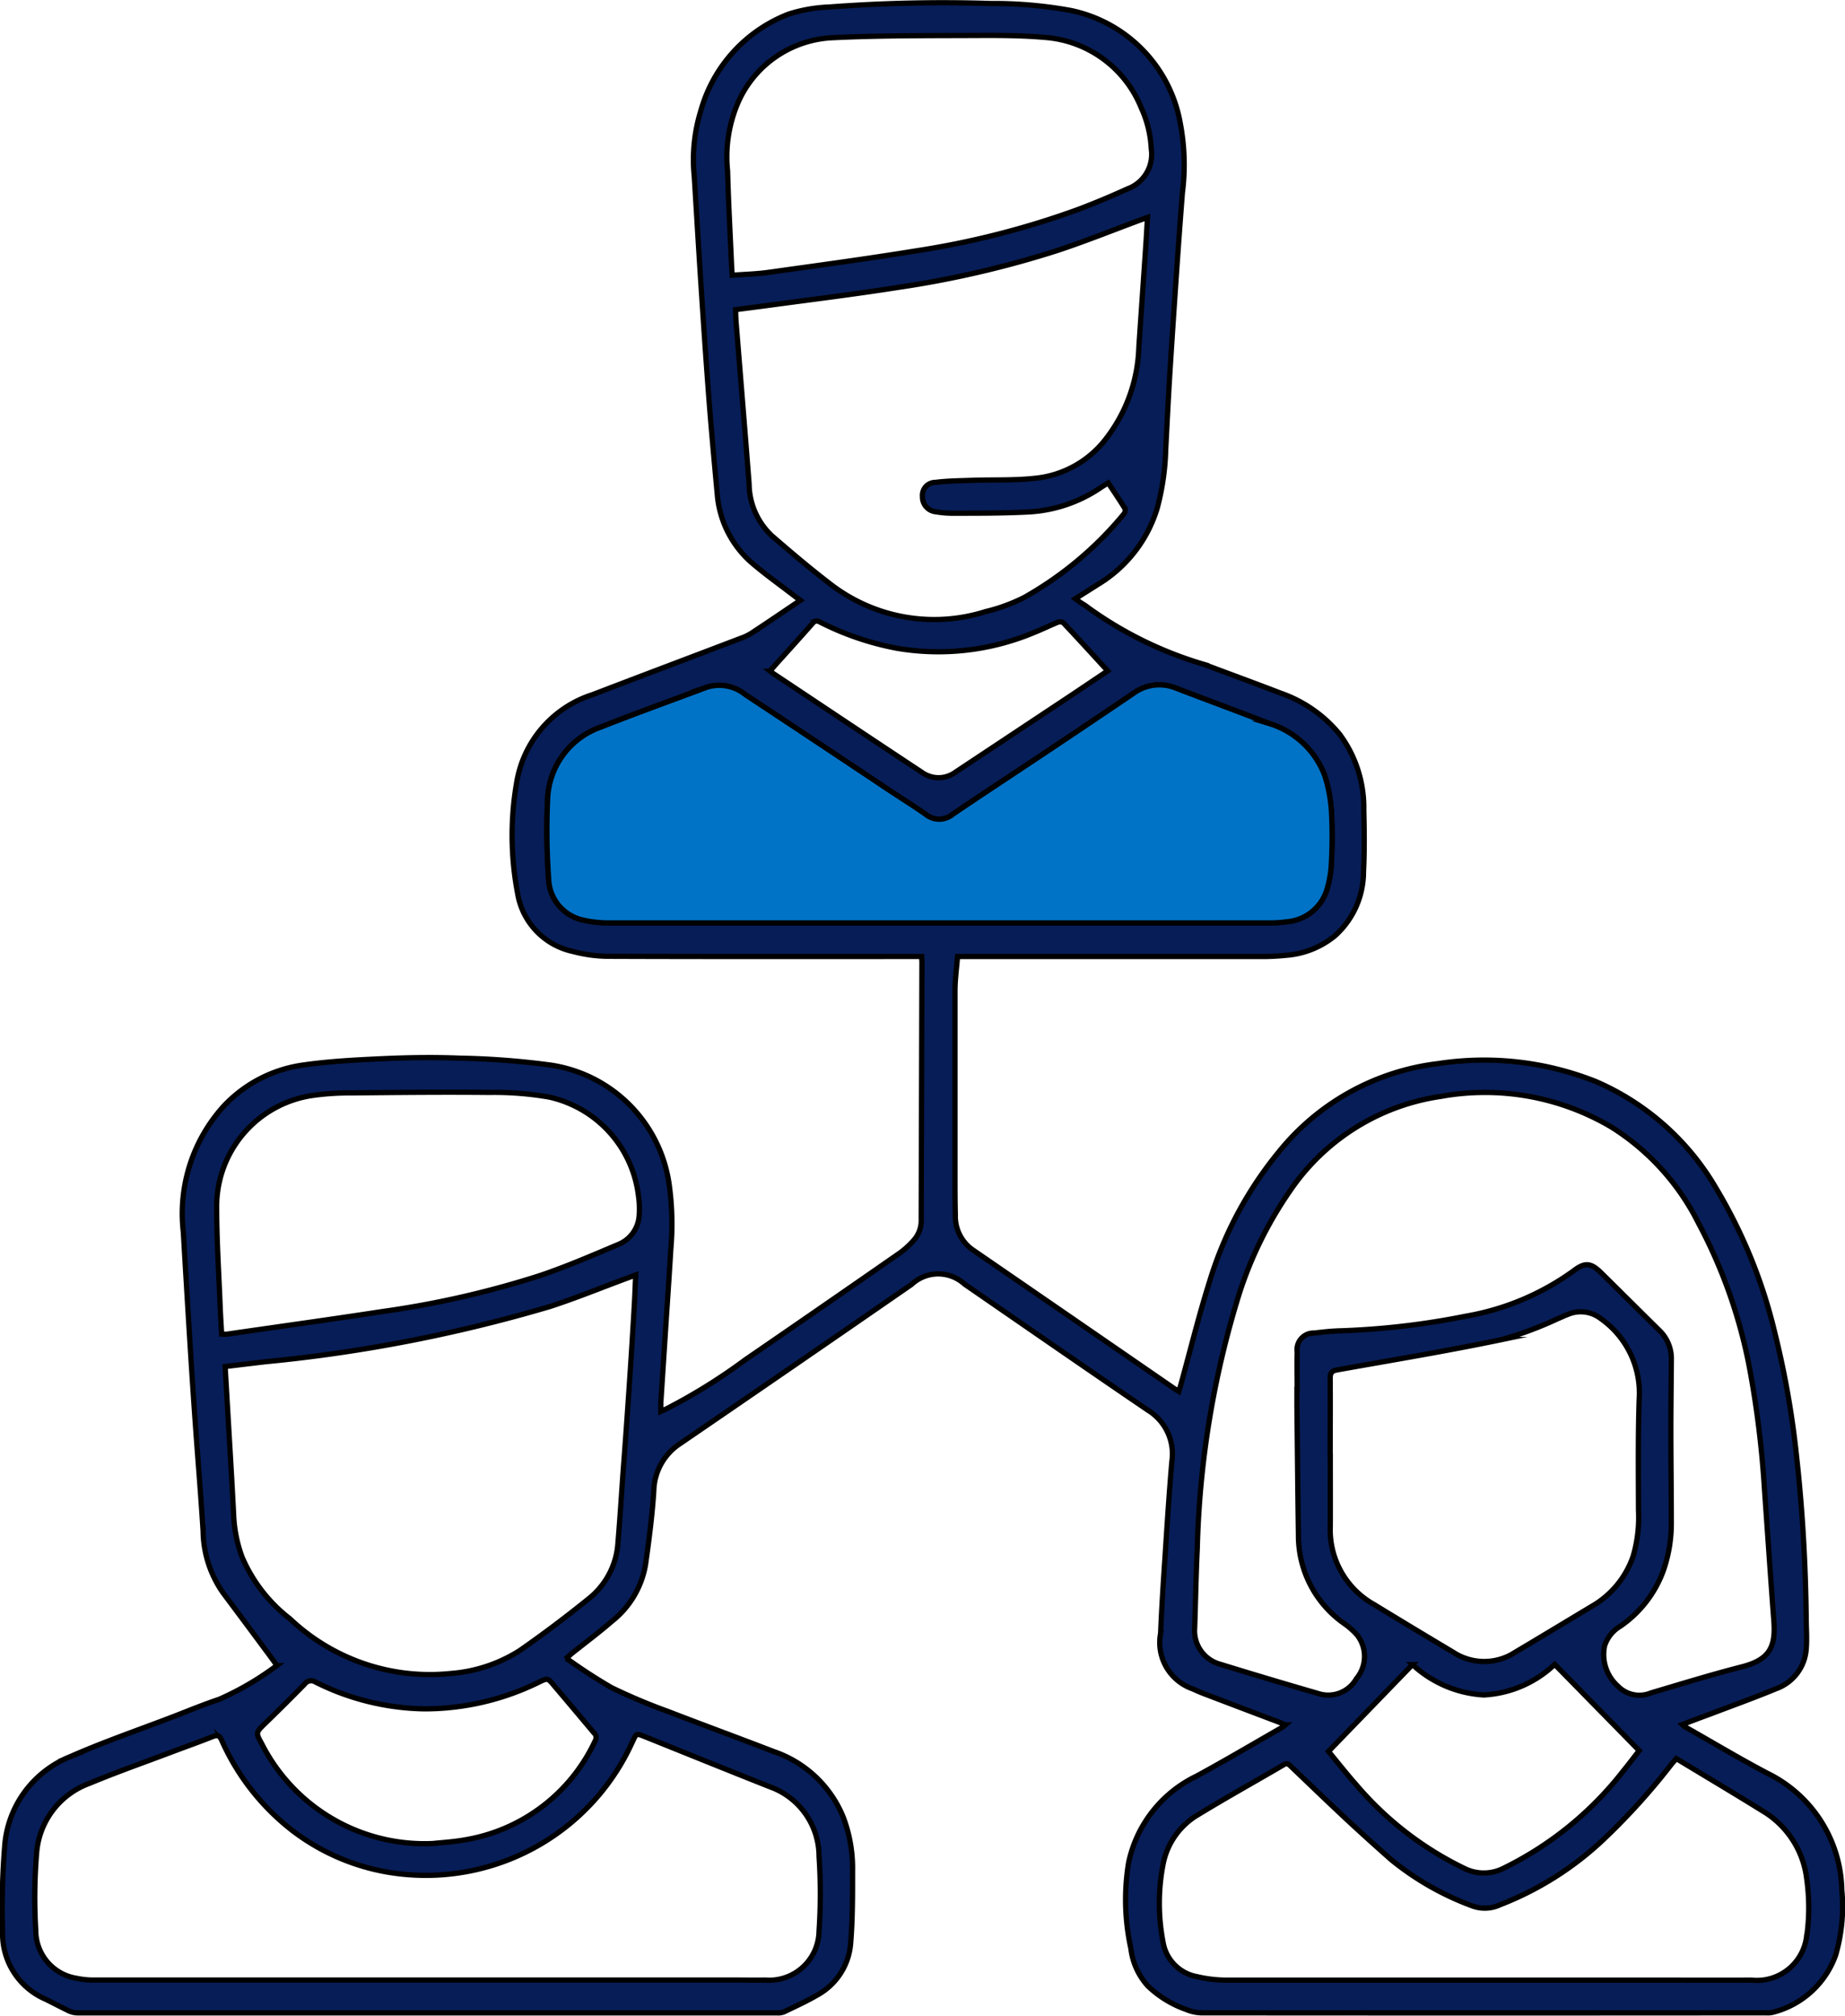 <?xml version="1.0" encoding="UTF-8" standalone="no"?>
<svg
   width="52.642"
   height="57.496"
   viewBox="0 0 52.642 57.496"
   version="1.1"
   id="svg1"
   sodipodi:docname="Group 249.svg"
   inkscape:version="1.4 (86a8ad7, 2024-10-11)"
   xmlns:inkscape="http://www.inkscape.org/namespaces/inkscape"
   xmlns:sodipodi="http://sodipodi.sourceforge.net/DTD/sodipodi-0.dtd"
   xmlns="http://www.w3.org/2000/svg"
   xmlns:svg="http://www.w3.org/2000/svg">
  <defs
     id="defs1" />
  <sodipodi:namedview
     id="namedview1"
     pagecolor="#ffffff"
     bordercolor="#000000"
     borderopacity="0.25"
     inkscape:showpageshadow="2"
     inkscape:pageopacity="0.0"
     inkscape:pagecheckerboard="0"
     inkscape:deskcolor="#d1d1d1"
     inkscape:zoom="14.1749"
     inkscape:cx="26.349393"
     inkscape:cy="28.747999"
     inkscape:window-width="1920"
     inkscape:window-height="1017"
     inkscape:window-x="-8"
     inkscape:window-y="-8"
     inkscape:window-maximized="1"
     inkscape:current-layer="svg1" />
  <g
     id="Group_249"
     data-name="Group 249"
     transform="translate(0.073 0.075)">
    <path
       id="Path_178"
       data-name="Path 178"
       d="M2035.728,57.933a3.787,3.787,0,0,0-2.132-3.338c-.789-.416-1.555-.875-2.333-1.316a.978.978,0,0,1-.088-.069c.282-.107.539-.206.8-.3.626-.239,1.259-.465,1.877-.722a1.3,1.3,0,0,0,.86-1.119c.027-.3,0-.612,0-.919-.019-1.538-.105-3.071-.276-4.6a25.585,25.585,0,0,0-.621-3.523,14.587,14.587,0,0,0-1.679-4.124,7.334,7.334,0,0,0-3.418-3.032,8.633,8.633,0,0,0-4.506-.515,6.885,6.885,0,0,0-4.545,2.516,10.718,10.718,0,0,0-1.966,3.662c-.309.974-.553,1.968-.825,2.954-.017.069-.04.135-.064.218-.065-.041-.11-.065-.151-.094q-2.847-1.962-5.7-3.923a1.168,1.168,0,0,1-.526-1.012c-.01-.374-.01-.751-.01-1.127,0-1.754,0-3.51,0-5.265,0-.322.046-.642.073-.983h.238q4.188,0,8.373,0a6.82,6.82,0,0,0,.766-.035,2.489,2.489,0,0,0,1.39-.555,2.451,2.451,0,0,0,.816-1.834c.03-.585.021-1.173.008-1.759a3.511,3.511,0,0,0-.688-2.156,3.775,3.775,0,0,0-1.672-1.17c-.727-.28-1.458-.547-2.188-.821a10.887,10.887,0,0,1-3.335-1.635c-.065-.054-.142-.094-.212-.142-.041-.029-.08-.059-.135-.1.229-.145.446-.28.66-.417a3.826,3.826,0,0,0,1.676-2.165,7.11,7.11,0,0,0,.242-1.667c.04-.755.076-1.512.124-2.267.061-.97.127-1.942.194-2.913q.074-1.073.158-2.145a6.291,6.291,0,0,0-.057-1.971,3.994,3.994,0,0,0-3.12-3.233,12.31,12.31,0,0,0-2.29-.2,43.172,43.172,0,0,0-4.608.1,4.363,4.363,0,0,0-1.154.2,4.149,4.149,0,0,0-2.513,2.766,4.706,4.706,0,0,0-.186,1.856c.064,1.023.123,2.046.19,3.067.072,1.1.145,2.193.229,3.287.07.913.155,1.824.239,2.736a2.893,2.893,0,0,0,1.053,2c.357.3.738.572,1.107.856.065.051.131.1.21.156-.481.325-.937.636-1.4.94a1.471,1.471,0,0,1-.307.145c-1.407.537-2.817,1.066-4.223,1.606a3.169,3.169,0,0,0-2.166,2.514,8.825,8.825,0,0,0,.026,3.142,2.033,2.033,0,0,0,1.589,1.672,4.017,4.017,0,0,0,.993.135c2.911.011,5.821.006,8.732.006h.217c0,.073.008.12.008.164q-.01,3.674-.021,7.347a.838.838,0,0,1-.21.58,2.41,2.41,0,0,1-.4.366q-2.2,1.53-4.412,3.048a16.156,16.156,0,0,1-2.228,1.388c-.054.027-.11.051-.18.083,0-.1,0-.17,0-.242q.081-1.236.161-2.47c.043-.636.086-1.272.124-1.907a8.154,8.154,0,0,0-.051-1.89,4.008,4.008,0,0,0-3.359-3.367,22.406,22.406,0,0,0-2.618-.2c-.72-.029-1.445-.018-2.167.014-.766.035-1.536.073-2.295.182a3.826,3.826,0,0,0-2.275,1.182,4.564,4.564,0,0,0-1.143,3.584q.093,1.609.193,3.22.069,1.116.148,2.231c.073,1.028.159,2.054.223,3.082a3.128,3.128,0,0,0,.569,1.756q.712.951,1.418,1.906c.038.051.073.107.116.169a8.312,8.312,0,0,1-1.648.964c-.446.148-.884.33-1.324.5-.977.374-1.968.714-2.924,1.135a2.984,2.984,0,0,0-1.869,2.561,22.158,22.158,0,0,0-.059,2.455,2.03,2.03,0,0,0,1.221,1.9c.229.112.456.234.687.343a.62.62,0,0,0,.245.049q9.972,0,19.943,0a.459.459,0,0,0,.2-.029c.317-.153.641-.3.943-.476a1.845,1.845,0,0,0,.958-1.476c.057-.685.054-1.375.054-2.062a4.1,4.1,0,0,0-.265-1.539,3.28,3.28,0,0,0-1.989-1.874c-1-.386-2-.752-3-1.138a16.727,16.727,0,0,1-1.616-.68,14.693,14.693,0,0,1-1.246-.806c-.018-.013-.048-.008-.073-.011a3.177,3.177,0,0,1,.3-.258c.339-.269.687-.529,1.012-.813a2.614,2.614,0,0,0,.97-1.621c.1-.7.19-1.4.236-2.1a1.656,1.656,0,0,1,.752-1.356q3.305-2.259,6.6-4.538a.086.086,0,0,0,.013-.011,1.112,1.112,0,0,1,1.5,0c1.743,1.2,3.483,2.408,5.238,3.6a1.461,1.461,0,0,1,.679,1.456c-.08.929-.139,1.861-.2,2.792-.046.7-.093,1.409-.121,2.113a1.4,1.4,0,0,0,.915,1.585c.1.046.2.091.3.129q1.076.411,2.153.817c.059.022.118.049.193.081a.943.943,0,0,1-.077.062c-.819.468-1.632.95-2.46,1.4a3.548,3.548,0,0,0-1.939,2.478,6.485,6.485,0,0,0,.067,2.441,1.927,1.927,0,0,0,.486,1.069,3.029,3.029,0,0,0,1.1.672,1.2,1.2,0,0,0,.411.091q8.064.007,16.132,0a.6.6,0,0,0,.186-.014,2.572,2.572,0,0,0,1.794-1.633A4.945,4.945,0,0,0,2035.728,57.933Zm-34.493-4.258c.1-.215.1-.215.319-.129,1.2.481,2.393.966,3.592,1.44a2.112,2.112,0,0,1,1.4,1.982,15.827,15.827,0,0,1,0,2.13,1.423,1.423,0,0,1-1.541,1.4c-.285.006-.57,0-.854,0h-8.767q-4.759,0-9.519,0a2.346,2.346,0,0,1-.507-.051,1.38,1.38,0,0,1-1.16-1.356,15.558,15.558,0,0,1,.024-2.215,2.3,2.3,0,0,1,1.51-1.99c.8-.333,1.614-.617,2.422-.923.366-.137.736-.269,1.1-.413.127-.051.186-.029.245.1a6.684,6.684,0,0,0,1.993,2.562,6.188,6.188,0,0,0,3.276,1.275A6.463,6.463,0,0,0,2001.234,53.675Zm-1.117-.236a.184.184,0,0,1,.038.239,5,5,0,0,1-3.644,2.808c-.378.073-.766.092-.97.116a5.207,5.207,0,0,1-4.895-2.841c-.18-.327-.172-.323.1-.59q.571-.552,1.126-1.119a.227.227,0,0,1,.309-.053,7.173,7.173,0,0,0,3.1.763,7.388,7.388,0,0,0,3.274-.763c.247-.118.249-.118.424.092Q1999.553,52.767,2000.117,53.439Zm1.16-12.219c-.041.676-.081,1.353-.127,2.027q-.093,1.405-.2,2.811c-.046.658-.088,1.316-.143,1.974a2.213,2.213,0,0,1-.822,1.578q-.961.779-1.978,1.488a4.267,4.267,0,0,1-1.971.655,5.8,5.8,0,0,1-4.589-1.562,4.413,4.413,0,0,1-1.365-1.762,3.958,3.958,0,0,1-.241-1.232c-.054-1.069-.121-2.135-.183-3.2-.019-.328-.038-.656-.059-1l1.128-.135a43.084,43.084,0,0,0,8.138-1.576c.762-.247,1.5-.551,2.256-.829l.193-.072C2001.3,40.679,2001.293,40.95,2001.277,41.221Zm.135-2.514a.955.955,0,0,1-.6.811c-.733.309-1.464.626-2.217.881a26.693,26.693,0,0,1-4.514,1.031c-1.472.226-2.948.43-4.422.644a1.307,1.307,0,0,1-.159,0c-.014-.265-.032-.519-.042-.774-.037-.948-.1-1.9-.1-2.847a3.2,3.2,0,0,1,2.68-3.179,7.583,7.583,0,0,1,1.173-.081c1.31-.014,2.62-.027,3.929-.014a9.14,9.14,0,0,1,1.711.134,3.284,3.284,0,0,1,2.537,2.784A2.626,2.626,0,0,1,2001.413,38.706Zm2.632-27.235c-.038-.859-.086-1.718-.108-2.577a3.9,3.9,0,0,1,.341-2.046,3.1,3.1,0,0,1,2.666-1.756c1.45-.07,2.9-.056,4.355-.065.551,0,1.1.006,1.654.054a3.222,3.222,0,0,1,2.785,2.009,3.164,3.164,0,0,1,.287,1.171,1.049,1.049,0,0,1-.68,1.144c-.454.207-.915.4-1.383.578a24.145,24.145,0,0,1-4.65,1.19c-1.4.228-2.8.416-4.2.612-.336.048-.677.056-1.044.083C2004.058,11.72,2004.05,11.6,2004.045,11.471ZM2005.2,19.3a2.052,2.052,0,0,1-.649-1.474c-.118-1.527-.245-3.051-.368-4.576-.011-.124-.013-.249-.019-.4.284-.037.564-.072.843-.11,1.268-.172,2.538-.327,3.8-.526a28.485,28.485,0,0,0,4.544-1.053c.8-.265,1.578-.578,2.366-.87l.2-.072c-.016.274-.029.523-.046.771-.065.977-.135,1.952-.2,2.929a4.481,4.481,0,0,1-1.018,2.714,2.912,2.912,0,0,1-1.961,1.029c-.58.062-1.168.037-1.753.056-.359.013-.717.014-1.071.059a.369.369,0,0,0-.371.4.424.424,0,0,0,.376.438,3.03,3.03,0,0,0,.577.041c.687,0,1.375,0,2.062-.035a4.037,4.037,0,0,0,2.1-.715c.056-.038.116-.07.186-.113.164.249.327.488.478.735a.167.167,0,0,1-.027.143,10.123,10.123,0,0,1-2.835,2.381,4.974,4.974,0,0,1-1.114.41,4.848,4.848,0,0,1-4.5-.838C2006.257,20.207,2005.728,19.756,2005.2,19.3Zm.016,3.776c.384-.427.771-.852,1.151-1.284.078-.089.139-.065.22-.024a8.121,8.121,0,0,0,2.2.744,7.067,7.067,0,0,0,3.91-.459c.221-.088.435-.194.656-.284a.186.186,0,0,1,.161.01c.421.448.833.9,1.268,1.374-.456.306-.889.6-1.326.888q-1.506,1-3.015,2a.815.815,0,0,1-.961.006c-1.42-.937-2.835-1.883-4.25-2.825-.024-.016-.045-.035-.073-.057A.564.564,0,0,1,2005.22,23.076Zm-4.629,7.266a3.271,3.271,0,0,1-.759-.078,1.244,1.244,0,0,1-1-1.189,19.633,19.633,0,0,1-.029-2.252,2.269,2.269,0,0,1,1.531-2.071c.993-.392,2-.752,3-1.128a1.174,1.174,0,0,1,1.109.206q2.058,1.358,4.108,2.728c.346.229.7.448,1.039.688a.608.608,0,0,0,.778-.006c.908-.615,1.828-1.216,2.741-1.826q1.207-.805,2.408-1.619a1.248,1.248,0,0,1,1.213-.15c.884.339,1.774.666,2.658,1.009a2.459,2.459,0,0,1,1.594,1.5,4.243,4.243,0,0,1,.188,1.048,13.6,13.6,0,0,1,0,1.418,3.034,3.034,0,0,1-.118.736,1.305,1.305,0,0,1-1.15.951,3.638,3.638,0,0,1-.559.033q-4.682,0-9.365,0T2000.591,30.342Zm17.369,21.137a.989.989,0,0,1-.693-1.018c.027-.757.038-1.514.075-2.269a26.624,26.624,0,0,1,1.2-7.28,11.121,11.121,0,0,1,1.455-2.94,6.292,6.292,0,0,1,4.293-2.68,7.085,7.085,0,0,1,4.865.872,6.854,6.854,0,0,1,2.491,2.75,14.515,14.515,0,0,1,1.467,4.2,28.327,28.327,0,0,1,.413,3.4c.089,1.243.172,2.486.266,3.729.057.746-.11,1.115-.916,1.321-.87.223-1.729.488-2.589.743a.855.855,0,0,1-.945-.194,1.209,1.209,0,0,1-.378-1.147,1.008,1.008,0,0,1,.448-.561,3.277,3.277,0,0,0,1.243-1.628,4.093,4.093,0,0,0,.212-1.342c0-.889-.013-1.777-.013-2.666,0-.653.01-1.308.014-1.963a1.112,1.112,0,0,0-.346-.843c-.556-.547-1.109-1.1-1.664-1.646-.285-.28-.459-.295-.771-.056a7.38,7.38,0,0,1-3.083,1.3,21.787,21.787,0,0,1-3.622.419c-.233.008-.465.033-.7.062a.472.472,0,0,0-.489.54c-.009.352,0,.706,0,1.06h-.008c0,.153,0,.308,0,.461.014,1.233.024,2.467.043,3.7a3.062,3.062,0,0,0,1.319,2.535,2.008,2.008,0,0,1,.366.33.99.99,0,0,1-.032,1.235.923.923,0,0,1-1.095.419Q2019.368,51.914,2017.959,51.479Zm3.174-5.955c0-.728.006-1.458,0-2.186,0-.17.053-.22.21-.247,1.565-.279,3.136-.539,4.693-.864a10.661,10.661,0,0,0,1.59-.594c.1-.04.2-.091.3-.127a.937.937,0,0,1,.923.121,2.6,2.6,0,0,1,1.1,2.312c-.034,1.052-.022,2.1-.019,3.158a3.961,3.961,0,0,1-.15,1.3,2.626,2.626,0,0,1-1.19,1.444c-.727.437-1.453.875-2.181,1.308a1.614,1.614,0,0,1-1.762,0q-1.135-.676-2.266-1.366a2.438,2.438,0,0,1-1.245-2.226C2021.136,46.881,2021.133,46.2,2021.133,45.525Zm2.349,5.975a3.263,3.263,0,0,0,2.036.867,3.181,3.181,0,0,0,2.021-.873l2.411,2.459c-.155.2-.3.392-.454.58a9.757,9.757,0,0,1-3.415,2.776,1.244,1.244,0,0,1-1.13,0,9.436,9.436,0,0,1-3.082-2.389c-.266-.3-.516-.62-.784-.943Zm11.245,7.747a1.43,1.43,0,0,1-1.574,1.254c-.969.006-1.936,0-2.9,0q-6.073,0-12.147,0a3.76,3.76,0,0,1-.776-.1,1.2,1.2,0,0,1-.969-1.005,5.84,5.84,0,0,1,.006-2.207,2.1,2.1,0,0,1,1.015-1.418c.8-.488,1.622-.943,2.432-1.418.088-.051.132-.013.188.04.523.5,1.042,1,1.571,1.495.429.4.865.792,1.305,1.181a8.049,8.049,0,0,0,2.334,1.324,1.025,1.025,0,0,0,.766-.041,9.049,9.049,0,0,0,2.967-1.877,18.773,18.773,0,0,0,1.911-2.114c.041-.053.086-.1.153-.18.86.521,1.711,1.026,2.551,1.549a2.618,2.618,0,0,1,1.174,1.922A5.817,5.817,0,0,1,2034.727,59.247Z"
       transform="translate(-1983.25 -4.092)"
       stroke="#000"
       stroke-miterlimit="10"
       stroke-width="0.15"
       style="fill:#071d57;fill-opacity:1" />
    <path
       id="Path_179"
       data-name="Path 179"
       d="M2103.086,131.287a3.046,3.046,0,0,1-.118.736,1.306,1.306,0,0,1-1.151.951,3.636,3.636,0,0,1-.559.033q-4.682,0-9.365,0t-9.381,0a3.27,3.27,0,0,1-.759-.078,1.244,1.244,0,0,1-1-1.189,19.578,19.578,0,0,1-.029-2.252,2.269,2.269,0,0,1,1.531-2.071c.993-.392,2-.752,3-1.128a1.173,1.173,0,0,1,1.109.206q2.058,1.358,4.108,2.728c.346.229.7.448,1.039.688a.608.608,0,0,0,.778-.006c.908-.615,1.828-1.216,2.741-1.826q1.207-.805,2.408-1.619a1.248,1.248,0,0,1,1.213-.15c.884.339,1.773.666,2.658,1.009a2.459,2.459,0,0,1,1.593,1.5,4.249,4.249,0,0,1,.188,1.048A13.6,13.6,0,0,1,2103.086,131.287Z"
       transform="translate(-2065.172 -106.756)"
       fill="#00d68f"
       stroke="#000"
       stroke-miterlimit="10"
       stroke-width="0.15"
       style="fill:#0073c7;fill-opacity:1" />
  </g>
</svg>
